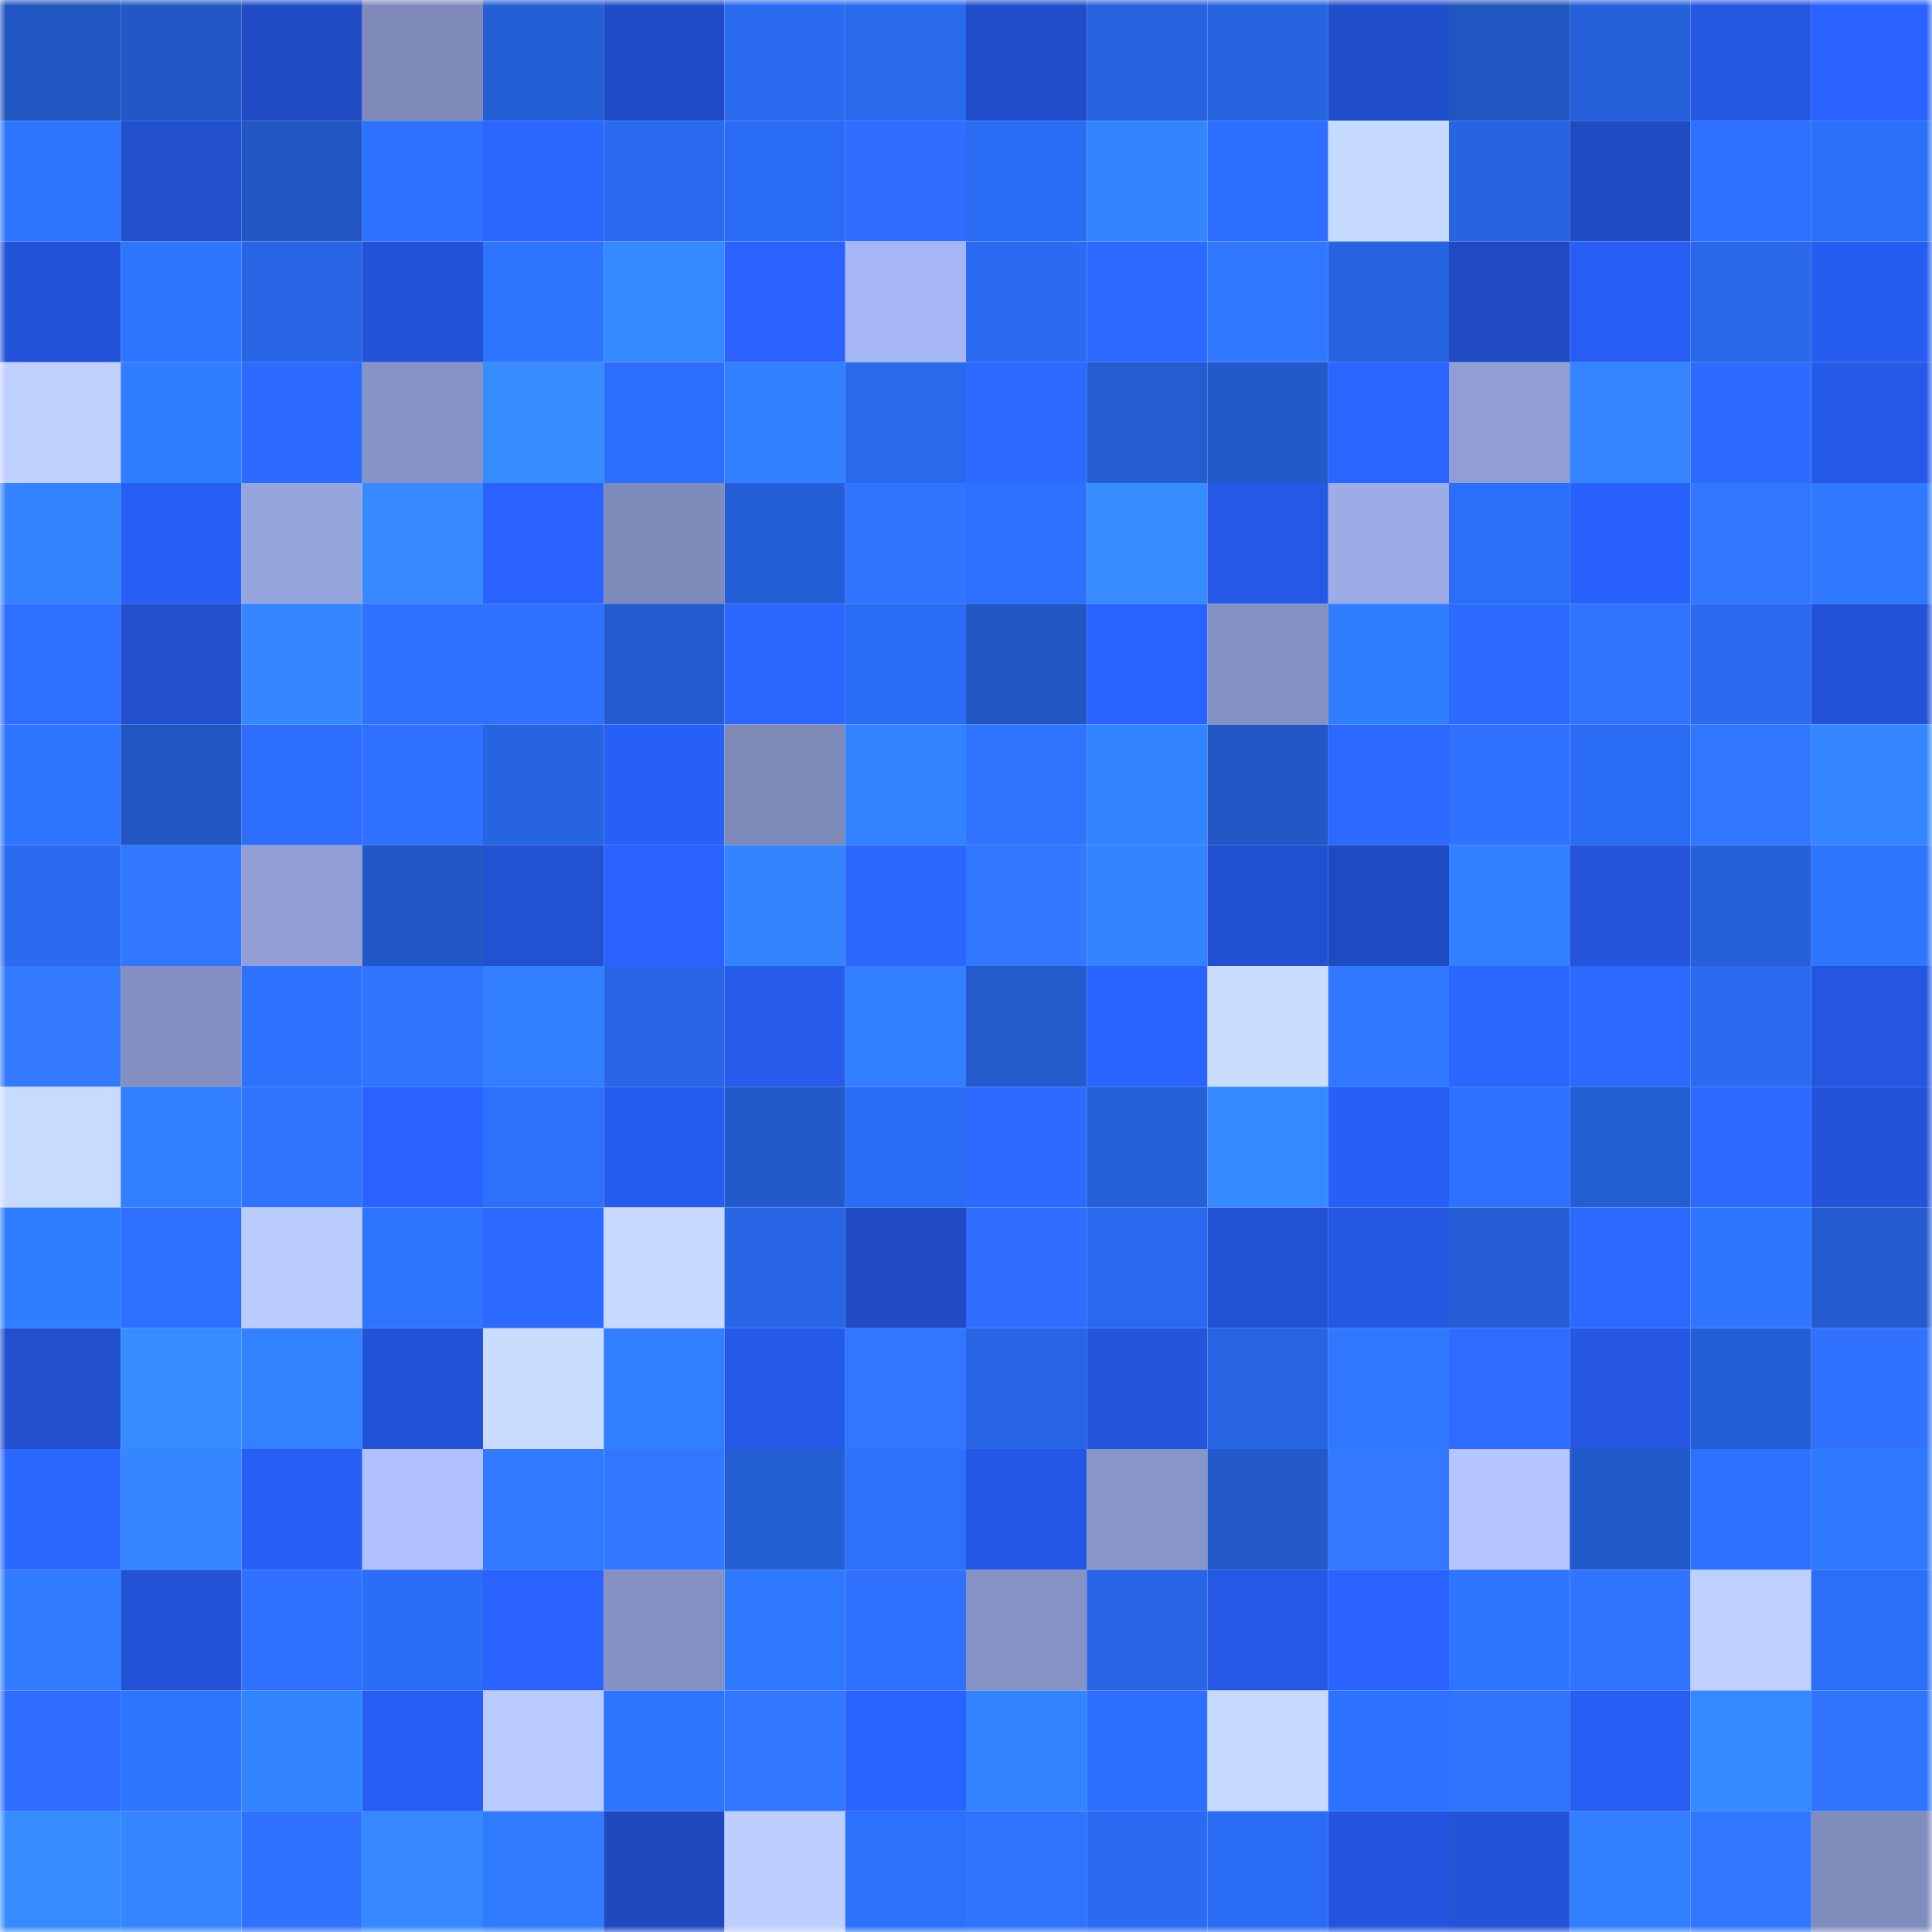 <svg viewBox="0 0 160 160" fill="none" role="img" xmlns="http://www.w3.org/2000/svg" width="240" height="240" name="basenames%2Cbestie.base.eth"><mask id="1166441653" mask-type="alpha" maskUnits="userSpaceOnUse" x="0" y="0" width="160" height="160"><rect width="160" height="160" fill="#FFFFFF"></rect></mask><g mask="url(#1166441653)"><rect x="0" y="0" width="10" height="10" fill="#2155bf"></rect><rect x="10" y="0" width="10" height="10" fill="#2257c5"></rect><rect x="20" y="0" width="10" height="10" fill="#204cc6"></rect><rect x="30" y="0" width="10" height="10" fill="#7f8aba"></rect><rect x="40" y="0" width="10" height="10" fill="#255fd6"></rect><rect x="50" y="0" width="10" height="10" fill="#204dc7"></rect><rect x="60" y="0" width="10" height="10" fill="#2a6bf2"></rect><rect x="70" y="0" width="10" height="10" fill="#2969ec"></rect><rect x="80" y="0" width="10" height="10" fill="#204dc9"></rect><rect x="90" y="0" width="10" height="10" fill="#2662dd"></rect><rect x="100" y="0" width="10" height="10" fill="#2663df"></rect><rect x="110" y="0" width="10" height="10" fill="#214eca"></rect><rect x="120" y="0" width="10" height="10" fill="#2155bf"></rect><rect x="130" y="0" width="10" height="10" fill="#2661db"></rect><rect x="140" y="0" width="10" height="10" fill="#2457e2"></rect><rect x="150" y="0" width="10" height="10" fill="#2962ff"></rect><rect x="0" y="10" width="10" height="10" fill="#2e76ff"></rect><rect x="10" y="10" width="10" height="10" fill="#214fcd"></rect><rect x="20" y="10" width="10" height="10" fill="#2257c4"></rect><rect x="30" y="10" width="10" height="10" fill="#2d72ff"></rect><rect x="40" y="10" width="10" height="10" fill="#2b66ff"></rect><rect x="50" y="10" width="10" height="10" fill="#296aef"></rect><rect x="60" y="10" width="10" height="10" fill="#2a6cf5"></rect><rect x="70" y="10" width="10" height="10" fill="#2e6dff"></rect><rect x="80" y="10" width="10" height="10" fill="#2a6cf4"></rect><rect x="90" y="10" width="10" height="10" fill="#3384ff"></rect><rect x="100" y="10" width="10" height="10" fill="#2e6eff"></rect><rect x="110" y="10" width="10" height="10" fill="#c6d9ff"></rect><rect x="120" y="10" width="10" height="10" fill="#2764e1"></rect><rect x="130" y="10" width="10" height="10" fill="#1f4bc3"></rect><rect x="140" y="10" width="10" height="10" fill="#2c70fd"></rect><rect x="150" y="10" width="10" height="10" fill="#2b6ef8"></rect><rect x="0" y="20" width="10" height="10" fill="#2353d9"></rect><rect x="10" y="20" width="10" height="10" fill="#2e76ff"></rect><rect x="20" y="20" width="10" height="10" fill="#2765e4"></rect><rect x="30" y="20" width="10" height="10" fill="#2252d6"></rect><rect x="40" y="20" width="10" height="10" fill="#2d74ff"></rect><rect x="50" y="20" width="10" height="10" fill="#368aff"></rect><rect x="60" y="20" width="10" height="10" fill="#2962fe"></rect><rect x="70" y="20" width="10" height="10" fill="#a6b6f4"></rect><rect x="80" y="20" width="10" height="10" fill="#2a6bf1"></rect><rect x="90" y="20" width="10" height="10" fill="#2c69ff"></rect><rect x="100" y="20" width="10" height="10" fill="#2f78ff"></rect><rect x="110" y="20" width="10" height="10" fill="#2764e2"></rect><rect x="120" y="20" width="10" height="10" fill="#1f4ac1"></rect><rect x="130" y="20" width="10" height="10" fill="#275df3"></rect><rect x="140" y="20" width="10" height="10" fill="#2968eb"></rect><rect x="150" y="20" width="10" height="10" fill="#275cf0"></rect><rect x="0" y="30" width="10" height="10" fill="#bfd0ff"></rect><rect x="10" y="30" width="10" height="10" fill="#317dff"></rect><rect x="20" y="30" width="10" height="10" fill="#2d6bff"></rect><rect x="30" y="30" width="10" height="10" fill="#8693c5"></rect><rect x="40" y="30" width="10" height="10" fill="#378dff"></rect><rect x="50" y="30" width="10" height="10" fill="#2e6eff"></rect><rect x="60" y="30" width="10" height="10" fill="#3280ff"></rect><rect x="70" y="30" width="10" height="10" fill="#2969ec"></rect><rect x="80" y="30" width="10" height="10" fill="#2d6bff"></rect><rect x="90" y="30" width="10" height="10" fill="#245dd1"></rect><rect x="100" y="30" width="10" height="10" fill="#235aca"></rect><rect x="110" y="30" width="10" height="10" fill="#2a65ff"></rect><rect x="120" y="30" width="10" height="10" fill="#909ed4"></rect><rect x="130" y="30" width="10" height="10" fill="#3485ff"></rect><rect x="140" y="30" width="10" height="10" fill="#2d6bff"></rect><rect x="150" y="30" width="10" height="10" fill="#2559e8"></rect><rect x="0" y="40" width="10" height="10" fill="#3383ff"></rect><rect x="10" y="40" width="10" height="10" fill="#275ef5"></rect><rect x="20" y="40" width="10" height="10" fill="#97a5dd"></rect><rect x="30" y="40" width="10" height="10" fill="#3689ff"></rect><rect x="40" y="40" width="10" height="10" fill="#2962fe"></rect><rect x="50" y="40" width="10" height="10" fill="#7f8bbb"></rect><rect x="60" y="40" width="10" height="10" fill="#255fd7"></rect><rect x="70" y="40" width="10" height="10" fill="#3073ff"></rect><rect x="80" y="40" width="10" height="10" fill="#2c70fd"></rect><rect x="90" y="40" width="10" height="10" fill="#378dff"></rect><rect x="100" y="40" width="10" height="10" fill="#2558e5"></rect><rect x="110" y="40" width="10" height="10" fill="#9dace7"></rect><rect x="120" y="40" width="10" height="10" fill="#2b6ef9"></rect><rect x="130" y="40" width="10" height="10" fill="#2861fb"></rect><rect x="140" y="40" width="10" height="10" fill="#3176ff"></rect><rect x="150" y="40" width="10" height="10" fill="#2f79ff"></rect><rect x="0" y="50" width="10" height="10" fill="#2e6fff"></rect><rect x="10" y="50" width="10" height="10" fill="#214fcd"></rect><rect x="20" y="50" width="10" height="10" fill="#3487ff"></rect><rect x="30" y="50" width="10" height="10" fill="#2f70ff"></rect><rect x="40" y="50" width="10" height="10" fill="#2f71ff"></rect><rect x="50" y="50" width="10" height="10" fill="#245ccf"></rect><rect x="60" y="50" width="10" height="10" fill="#2b67ff"></rect><rect x="70" y="50" width="10" height="10" fill="#2a6cf4"></rect><rect x="80" y="50" width="10" height="10" fill="#2257c3"></rect><rect x="90" y="50" width="10" height="10" fill="#2963ff"></rect><rect x="100" y="50" width="10" height="10" fill="#8591c3"></rect><rect x="110" y="50" width="10" height="10" fill="#317dff"></rect><rect x="120" y="50" width="10" height="10" fill="#2d6bff"></rect><rect x="130" y="50" width="10" height="10" fill="#3073ff"></rect><rect x="140" y="50" width="10" height="10" fill="#296af0"></rect><rect x="150" y="50" width="10" height="10" fill="#2353d8"></rect><rect x="0" y="60" width="10" height="10" fill="#2e76ff"></rect><rect x="10" y="60" width="10" height="10" fill="#2156c1"></rect><rect x="20" y="60" width="10" height="10" fill="#2e6eff"></rect><rect x="30" y="60" width="10" height="10" fill="#2f70ff"></rect><rect x="40" y="60" width="10" height="10" fill="#2764e2"></rect><rect x="50" y="60" width="10" height="10" fill="#285ff7"></rect><rect x="60" y="60" width="10" height="10" fill="#7d89b7"></rect><rect x="70" y="60" width="10" height="10" fill="#3282ff"></rect><rect x="80" y="60" width="10" height="10" fill="#3073ff"></rect><rect x="90" y="60" width="10" height="10" fill="#3384ff"></rect><rect x="100" y="60" width="10" height="10" fill="#2257c5"></rect><rect x="110" y="60" width="10" height="10" fill="#2c69ff"></rect><rect x="120" y="60" width="10" height="10" fill="#3072ff"></rect><rect x="130" y="60" width="10" height="10" fill="#2a6cf3"></rect><rect x="140" y="60" width="10" height="10" fill="#3176ff"></rect><rect x="150" y="60" width="10" height="10" fill="#3487ff"></rect><rect x="0" y="70" width="10" height="10" fill="#2a6bf1"></rect><rect x="10" y="70" width="10" height="10" fill="#3277ff"></rect><rect x="20" y="70" width="10" height="10" fill="#92a0d6"></rect><rect x="30" y="70" width="10" height="10" fill="#2258c6"></rect><rect x="40" y="70" width="10" height="10" fill="#2251d2"></rect><rect x="50" y="70" width="10" height="10" fill="#2962ff"></rect><rect x="60" y="70" width="10" height="10" fill="#3384ff"></rect><rect x="70" y="70" width="10" height="10" fill="#2b67ff"></rect><rect x="80" y="70" width="10" height="10" fill="#3278ff"></rect><rect x="90" y="70" width="10" height="10" fill="#3382ff"></rect><rect x="100" y="70" width="10" height="10" fill="#2150d0"></rect><rect x="110" y="70" width="10" height="10" fill="#1f4bc2"></rect><rect x="120" y="70" width="10" height="10" fill="#3280ff"></rect><rect x="130" y="70" width="10" height="10" fill="#2354db"></rect><rect x="140" y="70" width="10" height="10" fill="#2661db"></rect><rect x="150" y="70" width="10" height="10" fill="#2e75ff"></rect><rect x="0" y="80" width="10" height="10" fill="#337aff"></rect><rect x="10" y="80" width="10" height="10" fill="#838fc0"></rect><rect x="20" y="80" width="10" height="10" fill="#2d73ff"></rect><rect x="30" y="80" width="10" height="10" fill="#3174ff"></rect><rect x="40" y="80" width="10" height="10" fill="#317eff"></rect><rect x="50" y="80" width="10" height="10" fill="#2866e7"></rect><rect x="60" y="80" width="10" height="10" fill="#265bec"></rect><rect x="70" y="80" width="10" height="10" fill="#317eff"></rect><rect x="80" y="80" width="10" height="10" fill="#235bcd"></rect><rect x="90" y="80" width="10" height="10" fill="#2a64ff"></rect><rect x="100" y="80" width="10" height="10" fill="#caddff"></rect><rect x="110" y="80" width="10" height="10" fill="#2f78ff"></rect><rect x="120" y="80" width="10" height="10" fill="#2b67ff"></rect><rect x="130" y="80" width="10" height="10" fill="#2c6aff"></rect><rect x="140" y="80" width="10" height="10" fill="#2a6bf1"></rect><rect x="150" y="80" width="10" height="10" fill="#2456e0"></rect><rect x="0" y="90" width="10" height="10" fill="#c8dbff"></rect><rect x="10" y="90" width="10" height="10" fill="#317eff"></rect><rect x="20" y="90" width="10" height="10" fill="#3073ff"></rect><rect x="30" y="90" width="10" height="10" fill="#2a63ff"></rect><rect x="40" y="90" width="10" height="10" fill="#2c70fc"></rect><rect x="50" y="90" width="10" height="10" fill="#265cef"></rect><rect x="60" y="90" width="10" height="10" fill="#235acb"></rect><rect x="70" y="90" width="10" height="10" fill="#2a6cf4"></rect><rect x="80" y="90" width="10" height="10" fill="#2d6bff"></rect><rect x="90" y="90" width="10" height="10" fill="#2560d9"></rect><rect x="100" y="90" width="10" height="10" fill="#368aff"></rect><rect x="110" y="90" width="10" height="10" fill="#285ff6"></rect><rect x="120" y="90" width="10" height="10" fill="#2c71ff"></rect><rect x="130" y="90" width="10" height="10" fill="#245ed3"></rect><rect x="140" y="90" width="10" height="10" fill="#2c69ff"></rect><rect x="150" y="90" width="10" height="10" fill="#2353d8"></rect><rect x="0" y="100" width="10" height="10" fill="#317dff"></rect><rect x="10" y="100" width="10" height="10" fill="#2f6fff"></rect><rect x="20" y="100" width="10" height="10" fill="#bbcdff"></rect><rect x="30" y="100" width="10" height="10" fill="#2d74ff"></rect><rect x="40" y="100" width="10" height="10" fill="#2c69ff"></rect><rect x="50" y="100" width="10" height="10" fill="#c7d9ff"></rect><rect x="60" y="100" width="10" height="10" fill="#2866e6"></rect><rect x="70" y="100" width="10" height="10" fill="#204bc4"></rect><rect x="80" y="100" width="10" height="10" fill="#2e6dff"></rect><rect x="90" y="100" width="10" height="10" fill="#2969ed"></rect><rect x="100" y="100" width="10" height="10" fill="#2251d4"></rect><rect x="110" y="100" width="10" height="10" fill="#2457e2"></rect><rect x="120" y="100" width="10" height="10" fill="#255ed5"></rect><rect x="130" y="100" width="10" height="10" fill="#2c6aff"></rect><rect x="140" y="100" width="10" height="10" fill="#2e75ff"></rect><rect x="150" y="100" width="10" height="10" fill="#245cd0"></rect><rect x="0" y="110" width="10" height="10" fill="#214fcd"></rect><rect x="10" y="110" width="10" height="10" fill="#378dff"></rect><rect x="20" y="110" width="10" height="10" fill="#3282ff"></rect><rect x="30" y="110" width="10" height="10" fill="#2252d6"></rect><rect x="40" y="110" width="10" height="10" fill="#cbddff"></rect><rect x="50" y="110" width="10" height="10" fill="#327fff"></rect><rect x="60" y="110" width="10" height="10" fill="#2559e9"></rect><rect x="70" y="110" width="10" height="10" fill="#3276ff"></rect><rect x="80" y="110" width="10" height="10" fill="#2765e4"></rect><rect x="90" y="110" width="10" height="10" fill="#2455dd"></rect><rect x="100" y="110" width="10" height="10" fill="#2765e3"></rect><rect x="110" y="110" width="10" height="10" fill="#2f78ff"></rect><rect x="120" y="110" width="10" height="10" fill="#2d6cff"></rect><rect x="130" y="110" width="10" height="10" fill="#2557e3"></rect><rect x="140" y="110" width="10" height="10" fill="#255fd6"></rect><rect x="150" y="110" width="10" height="10" fill="#3072ff"></rect><rect x="0" y="120" width="10" height="10" fill="#2b68ff"></rect><rect x="10" y="120" width="10" height="10" fill="#3587ff"></rect><rect x="20" y="120" width="10" height="10" fill="#275ef4"></rect><rect x="30" y="120" width="10" height="10" fill="#afbfff"></rect><rect x="40" y="120" width="10" height="10" fill="#2f7aff"></rect><rect x="50" y="120" width="10" height="10" fill="#3278ff"></rect><rect x="60" y="120" width="10" height="10" fill="#245ed3"></rect><rect x="70" y="120" width="10" height="10" fill="#2c70fc"></rect><rect x="80" y="120" width="10" height="10" fill="#2457e3"></rect><rect x="90" y="120" width="10" height="10" fill="#8895c8"></rect><rect x="100" y="120" width="10" height="10" fill="#2359c8"></rect><rect x="110" y="120" width="10" height="10" fill="#3379ff"></rect><rect x="120" y="120" width="10" height="10" fill="#b4c5ff"></rect><rect x="130" y="120" width="10" height="10" fill="#235acb"></rect><rect x="140" y="120" width="10" height="10" fill="#2f71ff"></rect><rect x="150" y="120" width="10" height="10" fill="#2f79ff"></rect><rect x="0" y="130" width="10" height="10" fill="#307bff"></rect><rect x="10" y="130" width="10" height="10" fill="#2252d5"></rect><rect x="20" y="130" width="10" height="10" fill="#2f70ff"></rect><rect x="30" y="130" width="10" height="10" fill="#2a6df6"></rect><rect x="40" y="130" width="10" height="10" fill="#2962ff"></rect><rect x="50" y="130" width="10" height="10" fill="#8491c2"></rect><rect x="60" y="130" width="10" height="10" fill="#2f79ff"></rect><rect x="70" y="130" width="10" height="10" fill="#2f70ff"></rect><rect x="80" y="130" width="10" height="10" fill="#8693c5"></rect><rect x="90" y="130" width="10" height="10" fill="#2866e5"></rect><rect x="100" y="130" width="10" height="10" fill="#2558e4"></rect><rect x="110" y="130" width="10" height="10" fill="#2a63ff"></rect><rect x="120" y="130" width="10" height="10" fill="#2e75ff"></rect><rect x="130" y="130" width="10" height="10" fill="#3073ff"></rect><rect x="140" y="130" width="10" height="10" fill="#bed0ff"></rect><rect x="150" y="130" width="10" height="10" fill="#2b6ef8"></rect><rect x="0" y="140" width="10" height="10" fill="#2d6cff"></rect><rect x="10" y="140" width="10" height="10" fill="#2d74ff"></rect><rect x="20" y="140" width="10" height="10" fill="#3384ff"></rect><rect x="30" y="140" width="10" height="10" fill="#275df2"></rect><rect x="40" y="140" width="10" height="10" fill="#bacbff"></rect><rect x="50" y="140" width="10" height="10" fill="#2d75ff"></rect><rect x="60" y="140" width="10" height="10" fill="#3277ff"></rect><rect x="70" y="140" width="10" height="10" fill="#2a64ff"></rect><rect x="80" y="140" width="10" height="10" fill="#3384ff"></rect><rect x="90" y="140" width="10" height="10" fill="#2e6eff"></rect><rect x="100" y="140" width="10" height="10" fill="#c6d9ff"></rect><rect x="110" y="140" width="10" height="10" fill="#2d72ff"></rect><rect x="120" y="140" width="10" height="10" fill="#3073ff"></rect><rect x="130" y="140" width="10" height="10" fill="#275df3"></rect><rect x="140" y="140" width="10" height="10" fill="#368aff"></rect><rect x="150" y="140" width="10" height="10" fill="#3175ff"></rect><rect x="0" y="150" width="10" height="10" fill="#368bff"></rect><rect x="10" y="150" width="10" height="10" fill="#3485ff"></rect><rect x="20" y="150" width="10" height="10" fill="#3072ff"></rect><rect x="30" y="150" width="10" height="10" fill="#3588ff"></rect><rect x="40" y="150" width="10" height="10" fill="#307bff"></rect><rect x="50" y="150" width="10" height="10" fill="#1f4abf"></rect><rect x="60" y="150" width="10" height="10" fill="#bdceff"></rect><rect x="70" y="150" width="10" height="10" fill="#2c70fc"></rect><rect x="80" y="150" width="10" height="10" fill="#3073ff"></rect><rect x="90" y="150" width="10" height="10" fill="#2a6bf1"></rect><rect x="100" y="150" width="10" height="10" fill="#2a6cf4"></rect><rect x="110" y="150" width="10" height="10" fill="#2455de"></rect><rect x="120" y="150" width="10" height="10" fill="#2353d7"></rect><rect x="130" y="150" width="10" height="10" fill="#317eff"></rect><rect x="140" y="150" width="10" height="10" fill="#3176ff"></rect><rect x="150" y="150" width="10" height="10" fill="#808cbc"></rect></g></svg>